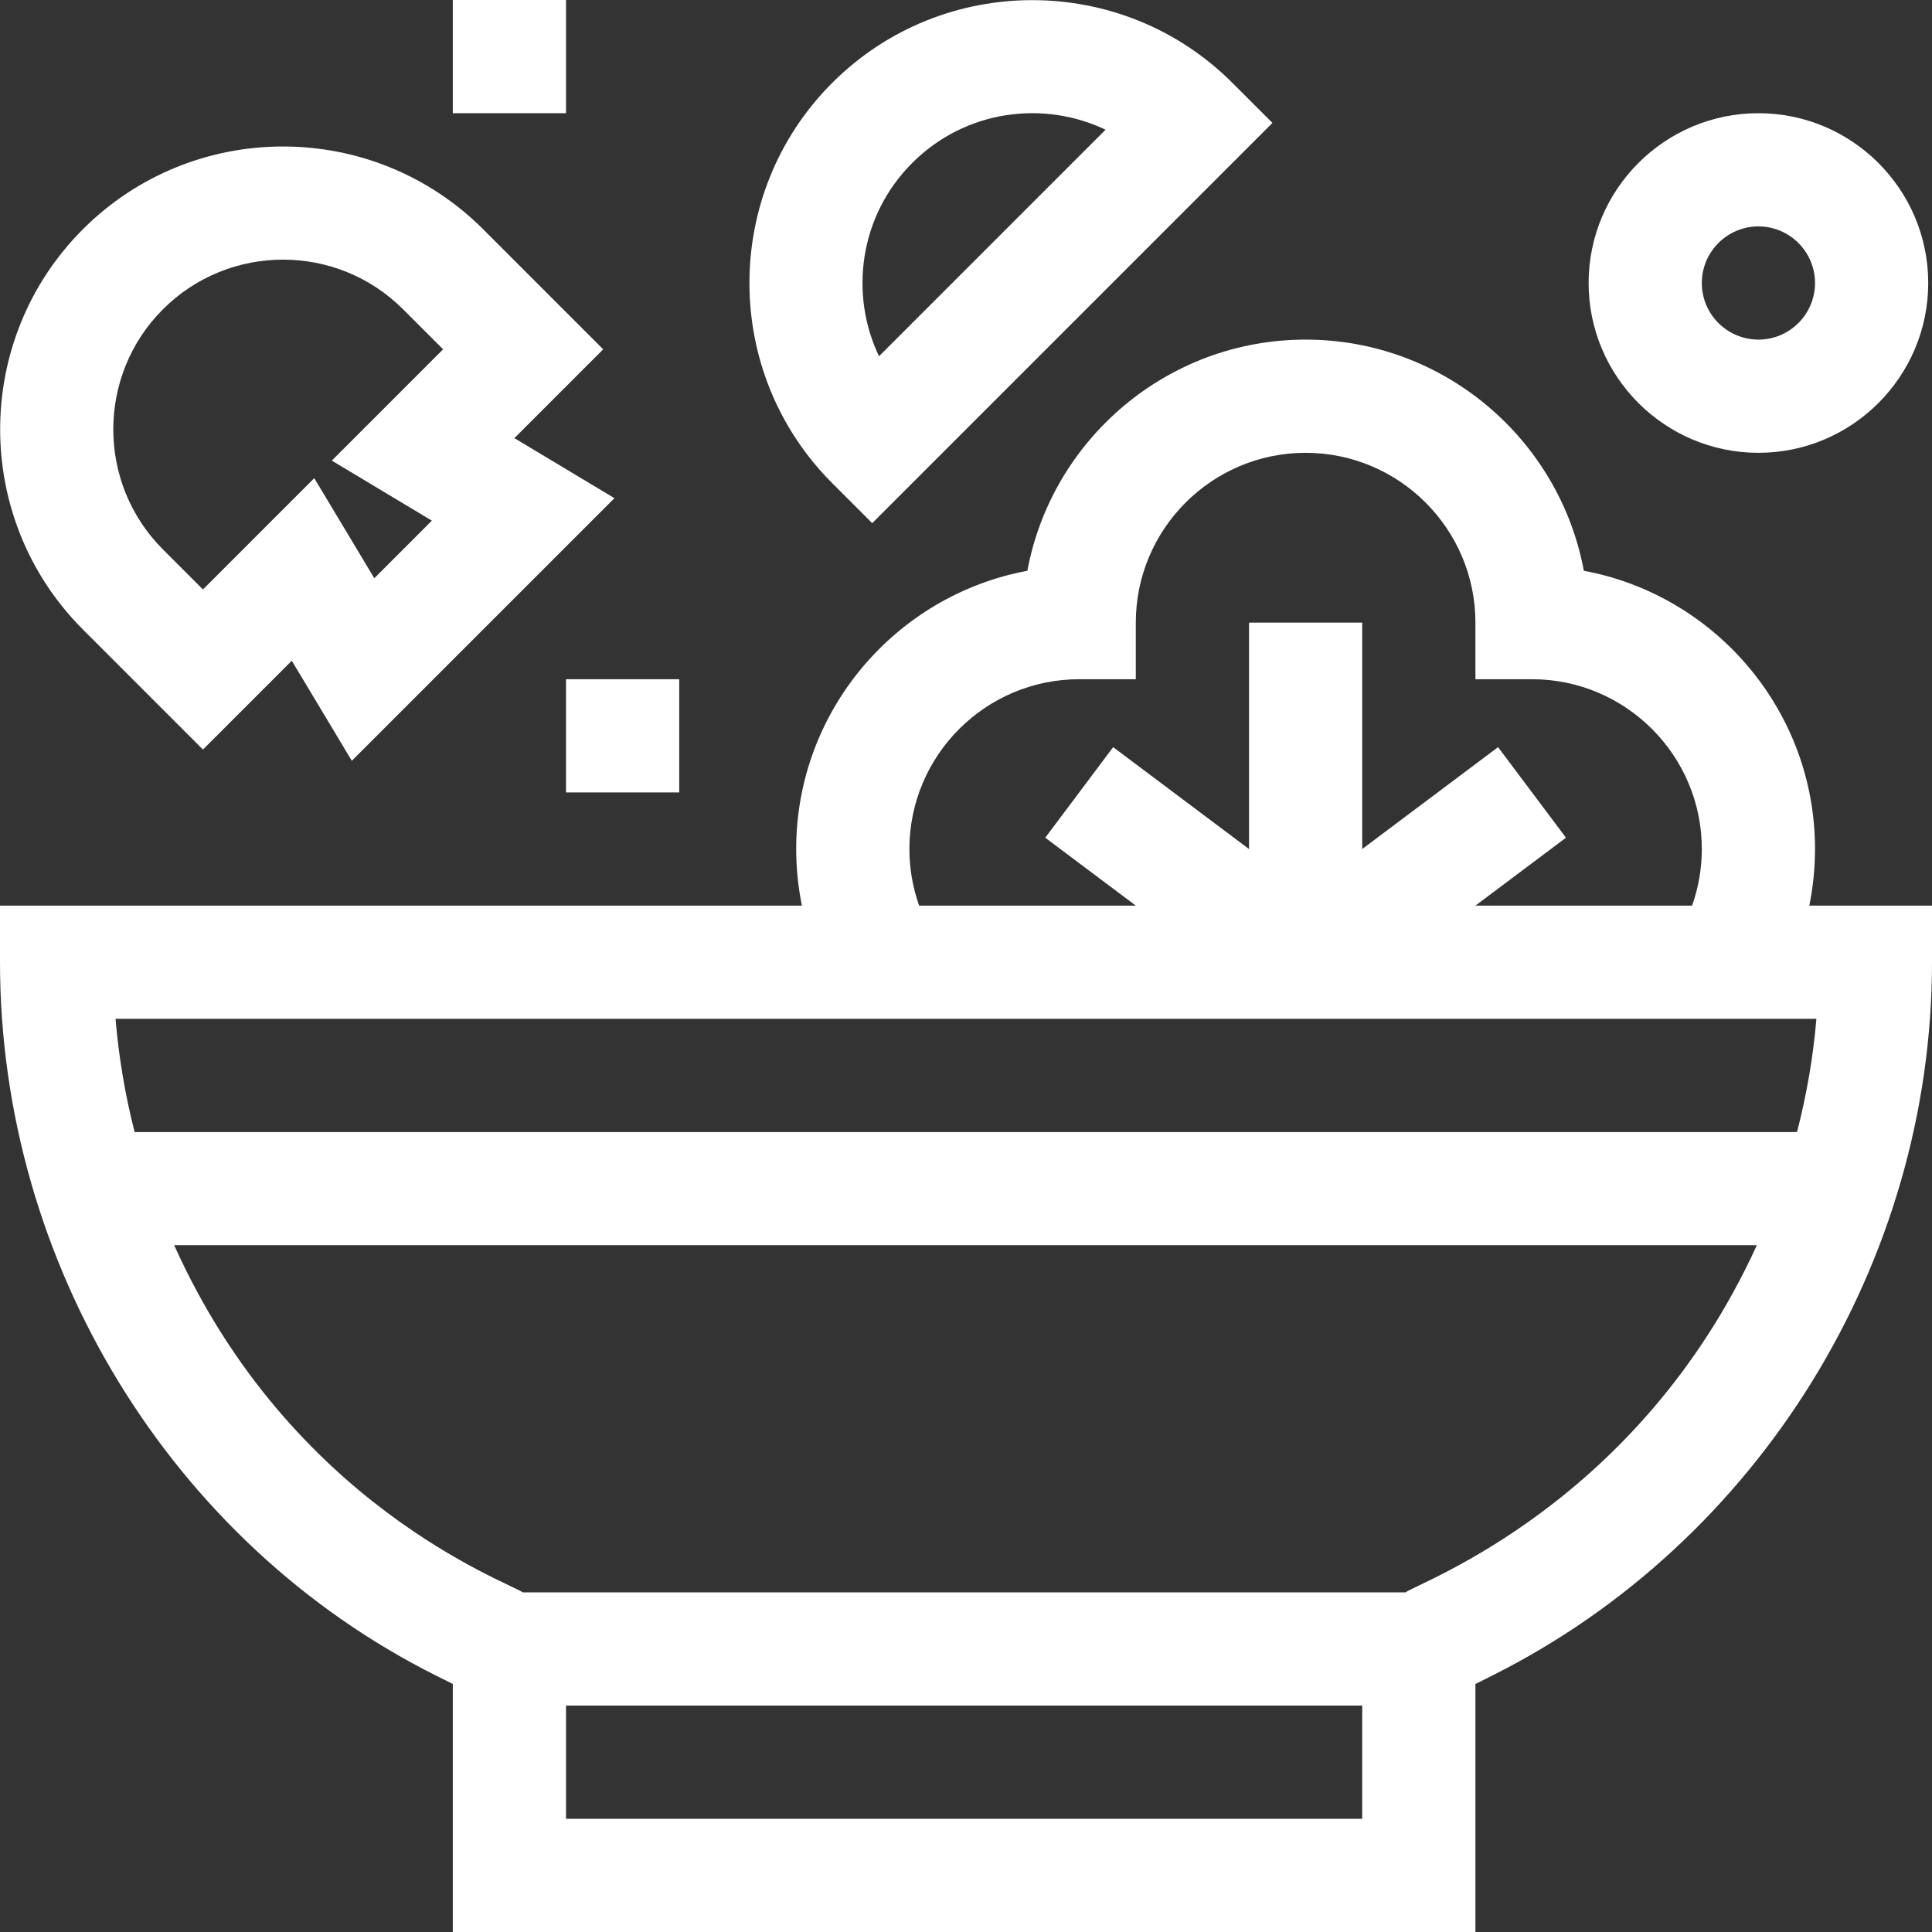 <svg xmlns="http://www.w3.org/2000/svg" viewBox="0 0 512 512" id="Salad"><rect x="0" y="0" width="512" height="512" fill="#333333" stroke="none"/><path d="M21.969 166.82l31.816 31.82 23.539-23.539 15.91 26.516 69.598-69.594-26.516-15.91 23.535-23.539-31.816-31.82c-29.246-29.242-76.824-29.242-106.066 0-29.242 29.242-29.242 76.824 0 106.066zm21.211-84.852c17.547-17.547 46.094-17.547 63.641 0l10.605 10.605-29.492 29.492 26.516 15.91-15.258 15.258-15.91-26.516-29.496 29.496-10.605-10.609c-17.543-17.543-17.543-46.094 0-63.637zm0 0M220.539 21.969c-29.242 29.242-29.242 76.82 0 106.062l10.609 10.609 106.066-106.066-10.609-10.605c-29.242-29.246-76.824-29.246-106.066 0zm72.445 12.406l-60.035 60.035c-7.836-16.371-5.312-37.113 8.805-51.23 14.102-14.102 34.844-16.648 51.23-8.805zm0 0M120 0h30v30h-30zm0 0M150 180h30v30h-30zm0 0" fill="#ffffff" class="color000000 svgShape"></path><path d="M481 225c0-36.664-26.445-67.266-61.262-73.738-6.473-34.816-37.074-61.262-73.738-61.262s-67.266 26.445-73.738 61.262c-34.816 6.473-61.262 37.074-61.262 73.738 0 5.059.516 10.082 1.516 15h-212.516v15c0 79.742 45.387 153.965 115.621 189.082l4.379 2.188v65.73h271v-65.73l4.379-2.188c70.844-35.422 116.621-109.641 116.621-189.082v-15h-32.516c1-4.918 1.516-9.941 1.516-15zm-195-45h15v-15c0-24.812 20.188-45 45-45s45 20.188 45 45v15h15c24.812 0 45 20.188 45 45 0 5.137-.891 10.211-2.578 15h-57.422l24-18-18-24-36 27v-60h-30v60l-36-27-18 24 24 18h-57.422c-1.688-4.789-2.578-9.863-2.578-15 0-24.812 20.188-45 45-45zm75 302h-211v-30h211zm11.461-60h-233.922c-3.766-2.723-61.418-23.098-92.379-92.012h419.422c-31.176 68.379-89.258 89.23-93.121 92.012zm108.906-152c-.863 10.188-2.605 20.215-5.141 30h-440.551c-2.492-9.777-4.207-19.809-5.055-30zm0 0M421 75c0 24.812 20.188 45 45 45s45-20.188 45-45-20.188-45-45-45-45 20.188-45 45zm45-15c8.27 0 15 6.73 15 15s-6.73 15-15 15-15-6.73-15-15 6.73-15 15-15zm0 0" fill="#ffffff" class="color000000 svgShape"></path></svg>